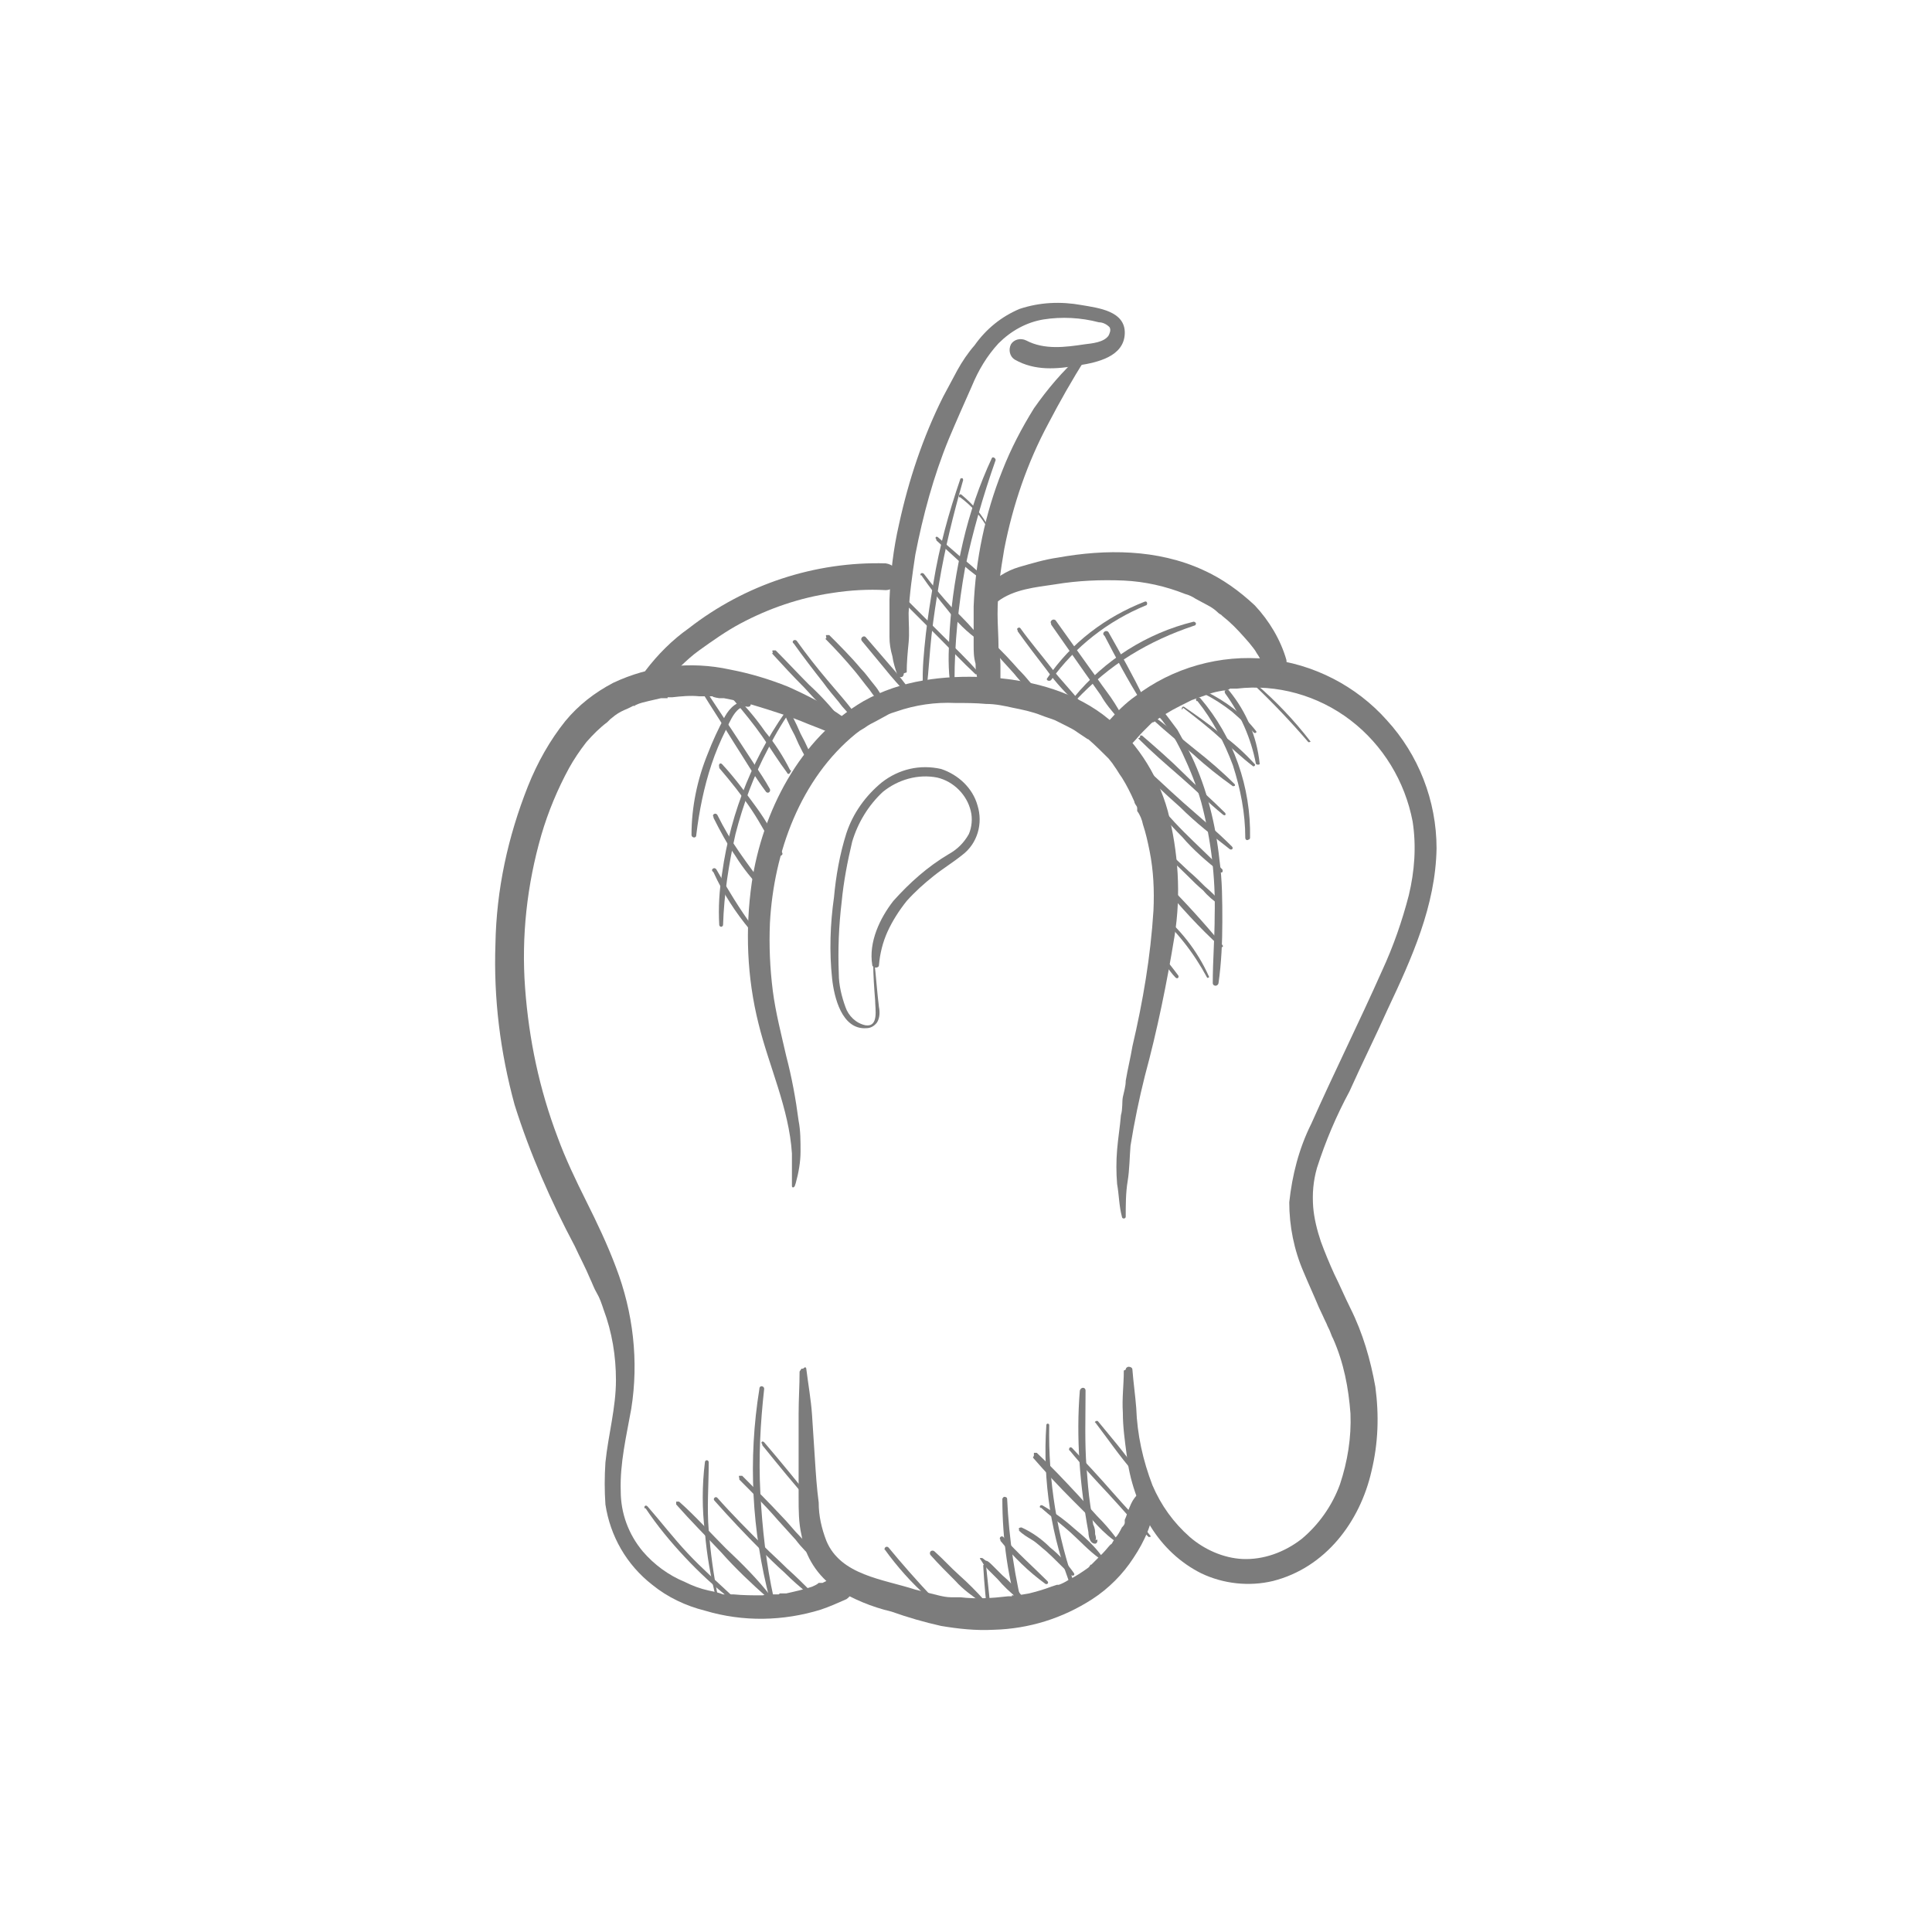 <svg xmlns="http://www.w3.org/2000/svg" viewBox="0 0 202 202"><defs><style>      .cls-1 {        fill: #7c7c7c;      }    </style></defs><g><g id="Ebene_1"><g id="Layer_2"><path class="cls-1" d="M88.2,75c-1.8-1.3-3.8-2.3-5.8-3.2-2-.8-4-1.4-6.1-1.8-4.1-.9-8.4-.4-12.2,1.4-1.9,1-3.6,2.3-5,4-1.6,2-2.9,4.3-3.9,6.8-2.1,5.3-3.3,10.8-3.4,16.5-.2,5.7.5,11.3,2,16.8,1.6,5.1,3.8,10.1,6.3,14.8.5,1.1,1.1,2.2,1.6,3.4.2.4.4,1,.7,1.5s.5,1.1.7,1.7c.9,2.4,1.3,4.9,1.3,7.4,0,2.9-.8,5.7-1.1,8.6-.1,1.5-.1,3,0,4.4.5,3.3,2.2,6.3,4.9,8.4,1.6,1.3,3.5,2.2,5.5,2.7,4,1.2,8.2,1.1,12.1-.1.9-.3,1.8-.7,2.7-1.1.6-.4.9-1.2.5-1.8s-1.2-.9-1.8-.5c0,0,0,0,0,0-.4.2-.8.4-1.2.6h-.4c-.2.2-.5.3-.7.4-.9.3-1.8.5-2.7.7h-.7c0,.1-.1.1-.1.1h-.3c-.5,0-.9,0-1.4.1-1,0-2,0-3-.1h-1.1c-.5-.2-1-.3-1.5-.4-.9-.2-1.7-.5-2.5-.9-1.7-.7-3.2-1.8-4.4-3.2-1.5-1.8-2.3-4-2.3-6.3-.1-2.9.6-5.8,1.1-8.6.8-5,.2-10.1-1.6-14.8-.9-2.4-2-4.7-3.1-6.9s-2.2-4.5-3-6.7c-1.9-5-3-10.2-3.4-15.6-.4-5.4.2-10.8,1.7-16,.7-2.4,1.7-4.8,2.9-7,.5-.9,1.1-1.8,1.8-2.7.7-.8,1.4-1.5,2.2-2.1h0c0,0,.3-.3.3-.3l.5-.4c.4-.3.8-.5,1.3-.7.2-.1.4-.2.6-.3h.3c-.3,0,0-.1,0-.1.4-.2.9-.3,1.3-.4.4-.1.9-.2,1.3-.3h.7c0-.1,0-.1,0-.1h.5c.9-.1,1.9-.2,2.8-.1h1.4c0,.1.7.2.7.2h.5c1,.2,2,.4,3,.7,2,.6,3.9,1.2,5.8,2,.8.3,1.8.7,2.7,1.1.4.2,1,.1,1.2-.3s.1-1-.3-1.2h0Z"></path><path class="cls-1" d="M83.2,123.7c.3-1.1.5-2.2.5-3.3,0-1.1,0-2.2-.2-3.2-.3-2.3-.7-4.5-1.3-6.8-.5-2.2-1.1-4.5-1.4-6.8-.3-2.4-.4-4.7-.3-7.1.4-7.4,3.2-15.1,9-19.8l.4-.3.5-.3c.4-.3.8-.5,1.2-.7s.7-.4,1.1-.6c.3-.2.7-.3,1-.4,2-.7,4.1-1,6.2-.9,1.1,0,2.1,0,3.2.1,1,0,1.9.2,2.8.4,1,.2,2,.4,3,.8.5.2.9.3,1.4.5s.1,0,0,0l.4.2.8.4c.4.2.8.4,1.2.7l.6.4.3.2c.3.2,0,0,.2.1.7.6,1.4,1.3,2.1,2l.4.5c.3.4-.1-.2,0,0l.2.3c.3.4.5.8.8,1.2.5.8.9,1.6,1.3,2.5,0,.2.2.4.3.6s-.1-.3,0,.1v.3c.3.4.5.9.6,1.4.3.9.5,1.8.7,2.8.4,2,.5,4.1.4,6.2-.3,4.8-1.1,9.5-2.2,14.2-.2,1.2-.5,2.4-.7,3.6,0,.6-.2,1.2-.3,1.7s0,1.2-.2,1.9c-.1,1.2-.3,2.4-.4,3.6-.1,1.2-.1,2.4,0,3.6.2,1.1.2,2.3.5,3.4,0,0,0,.2.2.2,0,0,.2,0,.2-.2,0-1.2,0-2.5.2-3.7.2-1.2.2-2.5.3-3.7.4-2.5.9-4.9,1.5-7.3,1.3-4.8,2.3-9.7,3.1-14.6.7-4.4.4-8.8-.7-13.1-1.1-4-3.5-7.6-6.8-10.1-3.5-2.6-8-3.7-12.3-3.9s-8.8.3-12.7,2.5c-6.7,3.9-10.6,11.6-11.7,19-.7,4.9-.5,9.9.7,14.7,1.1,4.5,3.2,8.9,3.5,13.6,0,1.1,0,2.3,0,3.4,0,.2.2.2.3,0h0Z"></path><path class="cls-1" d="M83.6,143.4c0,1.5-.1,2.9-.1,4.4s0,2.9,0,4.4,0,2.9,0,4.4c0,1.3,0,2.6.3,3.9.4,2.3,1.7,4.3,3.6,5.6,1.8,1.1,3.7,1.9,5.8,2.4,1.7.6,3.4,1.1,5.2,1.5,1.8.3,3.6.5,5.5.4,3.7-.1,7.2-1.2,10.3-3.2,1.7-1.1,3.2-2.6,4.3-4.3.6-.9,1.1-1.8,1.5-2.8.2-.5.3-.9.5-1.4.2-.6.2-1.4,0-2-.2-.5-.8-.8-1.3-.6-.1,0-.2.1-.3.2-.4.4-.6.8-.8,1.3-.2.4-.3.9-.5,1.3s.1-.2,0,.1c0,0,0,.1,0,.2,0,.2-.2.4-.3.5-.2.4-.4.8-.7,1.1-.1.2-.2.3-.3.5,0,0-.1.2-.2.2-.1.2.2-.2,0,0s-.5.6-.8.9-.5.5-.8.8l-.4.4h-.1c0,.1-.2.3-.2.3-.7.5-1.3.9-2.1,1.3-.3.2-.7.4-1,.5h-.2c-.4.2.3,0,0,0l-.6.2c-.8.3-1.5.5-2.3.7l-1.2.2h-.6c0,.1,0,.1,0,.1h-.4c-1.7.2-3.3.3-5,.1h-.6c0,0-.2,0-.2,0h-.2c-.4,0-.9-.1-1.3-.2-.8-.2-1.6-.4-2.4-.6-3.4-1.1-7.8-1.5-9.3-5.1-.5-1.3-.8-2.6-.8-4-.2-1.5-.3-3-.4-4.6s-.2-3.1-.3-4.6-.4-3.2-.6-4.8c0-.1-.1-.2-.2-.1,0,0-.1,0-.1.1h-.2Z"></path><path class="cls-1" d="M117.5,143.3c0,1.5-.2,2.9-.1,4.4,0,1.5.2,2.9.4,4.4.3,2.7,1.2,5.2,2.5,7.5,1.3,2.1,3.1,3.8,5.3,4.9,2.3,1.1,5,1.4,7.5.8,5.5-1.4,9.1-6.2,10.3-11.5.7-2.9.8-5.8.4-8.8-.5-2.8-1.3-5.6-2.6-8.2-.6-1.2-1.1-2.4-1.7-3.6-.5-1.1-1-2.3-1.4-3.4-.4-1.2-.7-2.4-.8-3.6-.1-1.4,0-2.7.4-4.1.9-2.8,2-5.4,3.4-8,1.3-2.9,2.7-5.7,4-8.6,2.5-5.3,5-10.8,5.1-16.8,0-5-1.9-9.8-5.2-13.4-3.2-3.6-7.7-5.9-12.5-6.4-4.9-.5-9.9.9-13.8,3.9-1,.7-1.9,1.6-2.7,2.5-.7.7-.7,1.7,0,2.4s1.7.7,2.4,0c.4-.4.7-.8,1.1-1.2l.6-.6.3-.3c0,0,.4-.3.1,0,.9-.7,1.9-1.3,2.9-1.8l.8-.4c0,0,.3-.1,0,0l.4-.2c.6-.2,1.1-.4,1.7-.6.5-.2,1-.3,1.6-.4.2,0,.5,0,.7-.2h.4c0,0,.3,0,.3,0q-.2,0,0,0c4.2-.5,8.5.7,11.9,3.3,3.4,2.6,5.7,6.4,6.5,10.6.4,2.6.2,5.2-.4,7.7-.7,2.7-1.6,5.3-2.8,7.9-2.4,5.4-5,10.6-7.4,16-1.3,2.6-2,5.4-2.3,8.2,0,2.5.5,5,1.5,7.3.5,1.2,1.1,2.5,1.6,3.7.3.6.5,1.1.8,1.7.1.3.3.6.4.9s.2.5.3.7c1.1,2.5,1.6,5.1,1.8,7.8.1,2.5-.3,5-1.1,7.4-.8,2.2-2.2,4.2-4,5.7-1.8,1.4-4,2.2-6.2,2.1-2-.1-4-1-5.5-2.3-1.7-1.5-3-3.3-3.9-5.4-1-2.6-1.6-5.3-1.7-8.1-.1-1.3-.3-2.7-.4-4,0-.2-.2-.3-.4-.3-.1,0-.3.1-.3.3h0Z"></path><path class="cls-1" d="M94.8,70.3c0-1,.1-2.1.2-3.1s0-2.1,0-3.1c.1-2.1.4-4.1.7-6.1.8-4.1,1.9-8.2,3.5-12.1.8-1.9,1.6-3.7,2.4-5.5.7-1.7,1.6-3.2,2.8-4.5,1.3-1.3,2.9-2.2,4.7-2.5,1.9-.3,3.9-.2,5.8.3.4,0,.8.2,1.1.5.2.3,0,.7-.1.9-.5.7-1.7.8-2.5.9-2,.3-4.2.6-6.1-.4-.6-.3-1.3-.1-1.6.4-.3.6-.1,1.3.4,1.6,2.1,1.2,4.4,1,6.7.6,1.9-.3,4.7-.9,4.8-3.3s-2.8-2.7-4.5-3c-2.2-.4-4.4-.3-6.5.4-1.9.8-3.5,2.1-4.7,3.8-.7.8-1.3,1.7-1.8,2.6-.5.9-1,1.9-1.5,2.8-2.1,4.2-3.6,8.7-4.6,13.3-.6,2.6-.9,5.2-1,7.9,0,1.3,0,2.6,0,3.9,0,.7.1,1.3.3,2,.1.7.3,1.3.5,1.9,0,.2.2.3.4.3.2,0,.3-.2.3-.4h0Z"></path><path class="cls-1" d="M112.9,37.2c-1.8,1.6-3.4,3.5-4.8,5.5-1.3,2.1-2.4,4.2-3.3,6.5-1.8,4.5-2.8,9.3-3,14.2,0,1.3,0,2.6,0,4,0,.7,0,1.3.2,2,0,.3,0,.6.1,1,0,.4.2.8.4,1.2.2.6.7.9,1.3.7.5-.1.8-.5.8-1,0-.3,0-.6,0-1s0-.5,0-.8c0-.6-.1-1.2-.2-1.8,0-1.2-.1-2.4-.1-3.5,0-2.3.3-4.5.7-6.8.9-4.6,2.4-9,4.6-13.1,1.2-2.3,2.5-4.6,3.9-6.8.2-.3-.2-.6-.5-.4h0Z"></path><path class="cls-1" d="M69.3,71.4c1.3-1.1,2.4-2.4,3.8-3.4,1.4-1,2.8-2,4.3-2.8,3-1.6,6.2-2.7,9.6-3.2,1.9-.3,3.8-.4,5.6-.3.8,0,1.3-.7,1.3-1.5,0-.7-.6-1.2-1.3-1.3-7.4-.2-14.7,2.2-20.6,6.8-1.7,1.2-3.2,2.7-4.5,4.4-.3.5-.2,1.1.3,1.4.4.3,1.1.3,1.5,0h0Z"></path><path class="cls-1" d="M104.3,62.9c1.7-1.3,4-1.5,6-1.8,2.4-.4,4.8-.5,7.2-.4,2.2.1,4.4.6,6.4,1.4.4.1.8.3,1.1.5.4.2.9.5,1.3.7s.8.5,1.1.8c0,0,.4.3.2.1l.2.2.6.5c.8.7,1.5,1.5,2.2,2.3.3.4.6.7.8,1.1.3.4.5.9.7,1.3.2.6.9,1,1.5.9.7-.2,1-.9.9-1.5-.6-2.1-1.8-4.1-3.3-5.7-1.6-1.5-3.4-2.8-5.4-3.7-4.8-2.2-10.2-2.2-15.2-1.3-1.4.2-2.7.6-4.1,1-1.3.4-2.4,1.1-3.3,2.1-.3.3-.3.8,0,1.2.3.3.7.4,1.1.2h0Z"></path><path class="cls-1" d="M67.5,157.7c1.2,1.8,2.6,3.5,4.1,5.1,1.5,1.6,3.1,3.1,4.8,4.4.2.1.4-.1.2-.3-1.6-1.5-3.2-2.9-4.7-4.5s-2.8-3.3-4.2-4.9c-.2-.2-.4,0-.3.2h0Z"></path><path class="cls-1" d="M70.7,157.3c1.5,1.7,3.1,3.3,4.7,5,1.5,1.7,3.2,3.3,4.9,4.8.1.1.4,0,.3-.2-1.4-1.8-3-3.4-4.7-5-1.6-1.6-3.2-3.4-4.9-4.9-.1,0-.2,0-.3,0,0,0,0,.2,0,.3h0Z"></path><path class="cls-1" d="M74.7,156.9c1.6,1.8,3.2,3.5,4.8,5.1.8.8,1.6,1.6,2.5,2.4.8.8,1.7,1.6,2.6,2.3.2.1.4-.1.2-.3-.8-.8-1.6-1.6-2.5-2.4-.8-.8-1.7-1.6-2.5-2.4-1.6-1.6-3.3-3.3-4.8-5-.2-.2-.5.1-.3.3h0Z"></path><path class="cls-1" d="M77.3,154.7c1.3,1.3,2.7,2.7,4,4.2l1.9,2.1c.6.8,1.3,1.5,2,2.1.2.1.5,0,.3-.3-.5-.7-1.1-1.4-1.8-2.1-.7-.7-1.3-1.5-2-2.2-1.3-1.4-2.7-2.8-4.1-4.2,0,0-.2,0-.3,0s0,.2,0,.3h0Z"></path><path class="cls-1" d="M79.7,151.1c1.7,2.1,3.4,4.2,5.2,6.2.1.1.3,0,.2-.2-1.7-2.1-3.4-4.2-5.2-6.3-.2-.2-.4,0-.2.2h0Z"></path><path class="cls-1" d="M114.5,148.7c1.3,1.7,2.6,3.6,4,5.2.1.2.4,0,.3-.2-1.2-1.8-2.7-3.5-4-5.1-.1-.1-.4,0-.3.2h0Z"></path><path class="cls-1" d="M111.8,151.6c1.3,1.6,2.7,3.1,4.1,4.6s2.7,3.1,4.2,4.5c0,0,.3,0,.2-.1-1.2-1.6-2.7-3.1-4-4.6s-2.8-3.1-4.2-4.6c-.2-.2-.4,0-.3.3h0Z"></path><path class="cls-1" d="M108,152.4c1.3,1.5,2.7,3,4.1,4.4l2.1,2.1c.7.8,1.4,1.5,2.2,2.1.1.1.4,0,.3-.2-.6-.8-1.3-1.6-2-2.3l-2-2.2c-1.4-1.5-2.8-3-4.3-4.4,0,0-.2,0-.3,0,0,0,0,.2,0,.3h0Z"></path><path class="cls-1" d="M108.8,157.6c1,.9,2.1,1.7,3.1,2.6s1.9,1.9,3,2.7c.2.1.4,0,.3-.2-.8-1.1-1.8-2-2.9-2.9-1-.9-2.1-1.7-3.3-2.4-.2-.1-.4.1-.2.3h0Z"></path><path class="cls-1" d="M106.5,160c.4.4.9.7,1.4,1s1,.8,1.5,1.2c.9.8,1.7,1.7,2.6,2.5.2.1.4,0,.3-.2-.7-1-1.5-1.9-2.5-2.7-.9-.9-1.9-1.6-3-2.1-.2,0-.4.1-.2.3h0Z"></path><path class="cls-1" d="M104.6,161.1c1.4,1.7,2.9,3.2,4.7,4.5.2.1.4-.1.2-.3-1.5-1.5-3.1-2.9-4.6-4.6-.2-.2-.5.1-.3.3h0Z"></path><path class="cls-1" d="M102.5,163c.1.2.2.3.3.5.2.2.3.4.5.6l1,1c.6.7,1.3,1.4,2.1,2,.1,0,.3,0,.4,0,0,0,0-.2,0-.3-.6-.8-1.3-1.5-2-2.1l-1-1c-.2-.2-.4-.4-.6-.5-.2,0-.3-.2-.5-.3,0,0-.1,0-.2,0s0,.1,0,.2h0Z"></path><path class="cls-1" d="M97.3,162.6c.8.9,1.7,1.8,2.6,2.7.8.9,1.8,1.6,2.8,2.3.2.1.3-.1.2-.3-.8-.9-1.7-1.8-2.6-2.6-.9-.8-1.7-1.7-2.6-2.5-.1-.1-.3-.1-.4,0-.1.1-.1.3,0,.4h0Z"></path><path class="cls-1" d="M95.2,164.3"></path><path class="cls-1" d="M92.5,162c1.3,1.8,2.8,3.5,4.5,5,0,0,.2,0,.3,0,0,0,0-.2,0-.2-1.5-1.6-3-3.3-4.4-5-.2-.2-.5,0-.4.3h0Z"></path><path class="cls-1" d="M120.8,99.6c.3.4.6.9,1,1.3.4.4.7.9,1.1,1.3.2.2.4,0,.3-.2-.3-.4-.6-.8-1-1.3-.3-.5-.7-.9-1.1-1.3,0,0-.2,0-.3,0,0,0,0,.1,0,.2h0Z"></path><path class="cls-1" d="M120.8,95.4c2.2,1.9,4,4.2,5.4,6.8,0,.1.3,0,.2-.1-1.2-2.7-3.1-5.1-5.4-6.9-.2-.2-.5.1-.3.3Z"></path><path class="cls-1" d="M121.5,92.5c1.9,2.3,3.9,4.5,6.1,6.5.1.1.4,0,.2-.2-1.9-2.3-3.9-4.5-6-6.6-.2-.2-.5.1-.3.3h0Z"></path><path class="cls-1" d="M120.6,88.1l3.5,3.4c.6.6,1.1,1.1,1.7,1.6.5.6,1.1,1.1,1.7,1.5.1.1.3-.1.2-.2-.5-.6-1.1-1.2-1.7-1.7-.6-.6-1.1-1.1-1.7-1.6l-3.4-3.2c-.2-.2-.4,0-.2.2h0Z"></path><path class="cls-1" d="M119.9,83.3c1.2,1.5,2.4,2.9,3.7,4.2,1.2,1.4,2.6,2.6,4,3.7.2.1.3-.1.2-.3-1.3-1.3-2.7-2.6-4-3.9s-2.5-2.7-3.7-4.1c-.2-.2-.4,0-.3.3h0Z"></path><path class="cls-1" d="M118.4,79.6c1.6,1.7,3.3,3.3,5,4.8,1.6,1.6,3.4,3,5.2,4.4.2.1.4-.1.2-.3-1.6-1.6-3.4-3.1-5.1-4.6s-3.3-3.1-5.1-4.6c0,0-.2,0-.3,0s0,.2,0,.3h0Z"></path><path class="cls-1" d="M119,77.2c1.4,1.4,2.9,2.7,4.4,4s2.9,2.7,4.5,4c.2.1.3,0,.2-.2-1.4-1.4-2.9-2.7-4.3-4.1s-2.9-2.7-4.4-4c0,0-.2,0-.2,0,0,0,0,.2,0,.2h0Z"></path><path class="cls-1" d="M120.6,75.3c1.3,1.2,2.8,2.4,4.2,3.6,1.3,1.2,2.7,2.3,4.1,3.3.1,0,.3,0,.2-.2-1.3-1.3-2.7-2.5-4.1-3.6-1.4-1.1-2.7-2.3-4.1-3.3-.2-.1-.3.1-.2.2h0Z"></path><path class="cls-1" d="M123.7,74c1.3,1,2.6,2,3.8,3.1,1.3,1.1,2.3,2.1,3.5,3,.1.1.3-.1.2-.2-1.1-1.2-2.3-2.3-3.6-3.2-1.2-1-2.5-1.9-3.8-2.8-.2-.1-.3.2-.2.3h0Z"></path><path class="cls-1" d="M126,72.6c1,.5,1.9,1.1,2.8,1.8.8.7,1.6,1.4,2.3,2.2.1.1.4,0,.2-.2-1.4-1.8-3.2-3.1-5.2-4.1-.2,0-.4.2-.2.3Z"></path><path class="cls-1" d="M131.1,71.6c2,1.9,3.9,3.9,5.7,6,0,0,.3,0,.2-.1-1.7-2.2-3.6-4.2-5.7-6-.1-.1-.3,0-.2.2h0Z"></path><path class="cls-1" d="M81.6,73.5c.4,1.2.9,2.3,1.5,3.4.5,1.2,1.1,2.3,1.8,3.4,0,0,.2.1.3,0,0,0,0-.1,0-.2-.4-1.2-.9-2.3-1.5-3.4-.5-1.2-1.1-2.3-1.7-3.4-.1-.2-.5,0-.4.2h0Z"></path><path class="cls-1" d="M76.8,73.3c1,1.2,2,2.4,2.9,3.7s1.7,2.6,2.6,3.8c0,.1.2.2.3,0s.2-.2,0-.3c-.7-1.4-1.6-2.8-2.6-4-.9-1.3-1.9-2.5-3-3.6-.2-.2-.5,0-.3.3h0Z"></path><path class="cls-1" d="M73.3,72.2c1.1,1.8,2.3,3.6,3.4,5.4,1.1,1.7,2.2,3.6,3.4,5.2.2.2.5,0,.4-.3-.5-.9-1.1-1.8-1.7-2.7l-1.7-2.6c-1.2-1.8-2.3-3.5-3.5-5.3-.1-.2-.5,0-.3.2h0Z"></path><path class="cls-1" d="M75.2,80.3c1.2,1.4,2.4,2.9,3.4,4.4,1,1.5,1.8,3.1,2.8,4.7.1.2.5,0,.4-.2-.7-1.7-1.7-3.4-2.8-4.9-1.1-1.5-2.2-3-3.5-4.4-.2-.2-.4,0-.3.3h0Z"></path><path class="cls-1" d="M74.6,85.5c.7,1.4,1.4,2.7,2.3,4,.8,1.3,1.8,2.5,2.8,3.6.2.2.5,0,.3-.3-.9-1.2-1.8-2.4-2.7-3.7s-1.6-2.5-2.3-3.9c-.2-.3-.6,0-.4.2h0Z"></path><path class="cls-1" d="M74.6,91.2c1,2.2,2.3,4.2,3.8,6,.2.2.5,0,.3-.3-1.4-1.9-2.6-3.9-3.8-6-.2-.3-.6,0-.4.2h0Z"></path><path class="cls-1" d="M80.7,68.3c1.1,1.2,2.2,2.4,3.4,3.6,1.1,1.2,2.2,2.4,3.5,3.5.1.1.4,0,.3-.2-1-1.3-2.1-2.5-3.3-3.6-1.2-1.2-2.3-2.4-3.5-3.6,0,0-.2,0-.3,0s0,.2,0,.3h0Z"></path><path class="cls-1" d="M83,67.3c1,1.4,2,2.7,3.1,4.1.5.7,1.1,1.4,1.6,2,.5.7,1.1,1.3,1.7,1.8.1.1.3,0,.2-.2-.4-.7-.9-1.3-1.4-1.9l-1.7-2c-1.1-1.3-2.2-2.7-3.2-4.1-.2-.2-.5,0-.4.2h0Z"></path><path class="cls-1" d="M86.3,66.8c1.1,1.1,2.1,2.2,3.1,3.4.5.6,1,1.3,1.5,1.9.4.6.9,1.2,1.4,1.7.1.1.4,0,.3-.2-.3-.7-.7-1.4-1.2-2-.5-.6-.9-1.2-1.4-1.7-1-1.2-2.2-2.4-3.3-3.5,0,0-.2,0-.3,0s0,.2,0,.3h0Z"></path><path class="cls-1" d="M90.1,67l2.4,2.9c.8,1,1.6,1.9,2.5,2.8.2.2.5,0,.3-.3-.7-1-1.5-2-2.3-2.9l-2.5-2.9c-.2-.2-.6.1-.4.4h0Z"></path><path class="cls-1" d="M103.6,67.6c.7,1,1.6,1.9,2.4,2.8.8,1,1.6,1.8,2.6,2.6.1,0,.3,0,.2-.2-.7-1-1.4-1.9-2.3-2.8-.8-.9-1.7-1.9-2.6-2.7-.2-.1-.4,0-.3.2h0Z"></path><path class="cls-1" d="M106.4,66c1,1.4,2,2.7,3,4,1,1.4,2.2,2.7,3.5,3.8.1,0,.3,0,.2-.2-1-1.3-2.2-2.5-3.2-3.8s-2.2-2.7-3.2-4.1c-.1-.2-.5,0-.3.2h0Z"></path><path class="cls-1" d="M109.9,65.3l3.5,5,1.7,2.4c.5.9,1.2,1.7,1.8,2.4.2.2.5,0,.4-.3-.5-.9-1-1.7-1.6-2.5-.6-.8-1.2-1.7-1.8-2.5l-3.5-4.9c-.2-.3-.7,0-.5.3h0Z"></path><path class="cls-1" d="M115.5,66.5c1.2,2.3,2.4,4.6,3.8,6.8,0,.1.2.1.3,0,0,0,.1-.2,0-.3-1.1-2.3-2.4-4.6-3.7-6.9-.2-.3-.7,0-.5.3Z"></path><path class="cls-1" d="M99.8,71.2c0-3.9.4-7.9,1.1-11.8.8-3.8,1.9-7.6,3.2-11.3,0-.2-.3-.4-.4-.2-1.3,2.8-2.3,5.7-3,8.7-.7,3-1.2,6.1-1.4,9.2-.1,1.8-.2,3.5,0,5.3,0,.1.1.3.3.3.1,0,.3-.1.3-.3h0Z"></path><path class="cls-1" d="M96.9,71.9c.2-1.8.3-3.7.5-5.5s.5-3.7.8-5.5c.6-3.6,1.5-7.2,2.5-10.7,0,0,0-.2-.1-.2s-.2,0-.2.1c-1.2,3.5-2.2,7.1-2.8,10.8-.3,1.8-.6,3.6-.8,5.4-.2,1.9-.4,3.7-.3,5.6,0,.1.1.2.2.2s.2-.1.2-.2h0Z"></path><path class="cls-1" d="M94,62.5l4,4c1.3,1.3,2.6,2.7,4,4,0,0,.2,0,.3,0,0,0,0-.2,0-.2-1.2-1.4-2.6-2.7-3.9-4l-4-4c-.1,0-.2,0-.3,0,0,0,0,.2,0,.3h0Z"></path><path class="cls-1" d="M96.3,60.1c.9,1.3,1.8,2.5,2.8,3.7.9,1.2,2,2.3,3.3,3.2.1,0,.3,0,.2-.2-.9-1.1-1.9-2.2-3-3.2-1.1-1.2-2.1-2.4-3-3.6-.2-.2-.5,0-.3.2h0Z"></path><path class="cls-1" d="M97.9,56.5l2.3,2.1c.7.7,1.5,1.3,2.3,1.9.2.1.4-.2.2-.3-.7-.7-1.5-1.4-2.3-2l-2.3-2c-.2-.2-.4,0-.2.2h0Z"></path><path class="cls-1" d="M100.4,52c1.2.9,2.2,2,2.9,3.3,0,0,0,0,.1,0,0,0,0,0,0-.1-.7-1.4-1.7-2.5-2.9-3.5-.2-.1-.3.2-.2.3Z"></path><path class="cls-1" d="M91.3,100.7c0,1.3.1,2.6.2,3.9,0,.9.4,2.8-1,2.6-1-.2-1.8-1-2.1-1.9-.4-1.1-.7-2.3-.7-3.5-.1-2.5,0-5,.3-7.5.2-2.1.6-4.2,1.1-6.3.6-2,1.7-3.8,3.2-5.2,1.6-1.3,3.7-1.9,5.7-1.5,1.7.4,3.1,1.8,3.5,3.5.2.8.1,1.7-.2,2.4-.5.9-1.2,1.6-2.1,2.1-2.2,1.3-4.1,3-5.8,4.9-1.4,1.8-2.6,4.3-2.2,6.7,0,.3.7.4.7,0,.1-1.2.4-2.4.9-3.5.5-1.1,1.2-2.2,2-3.2.9-1,1.8-1.8,2.8-2.6,1-.8,2-1.4,3-2.2,1.6-1.2,2.2-3.3,1.6-5.2-.5-1.8-2-3.2-3.8-3.8-2.2-.5-4.4,0-6.2,1.4-1.7,1.4-3,3.2-3.7,5.3-.7,2.2-1.1,4.5-1.3,6.7-.4,2.8-.5,5.7-.2,8.5.2,1.9,1,5.4,3.6,5.2.4,0,.8-.2,1.1-.6.3-.5.3-1.1.2-1.6-.2-1.6-.3-3.2-.5-4.9,0,0,0,0,0,0,0,0,0,0,0,0h0Z"></path><path class="cls-1" d="M80.9,167.1c-.8-3.6-1.2-7.3-1.4-11-.2-3.7,0-7.3.4-10.9,0-.3-.5-.4-.5,0-1.2,7.4-.8,14.9,1.1,22.1,0,.1.2.2.3.1,0,0,.1-.1.1-.2h0Z"></path><path class="cls-1" d="M75.1,167.1c-.5-2.4-.8-4.7-1-7.1-.2-2.4,0-4.7,0-7.1,0-.3-.4-.3-.4,0-.3,2.4-.3,4.9,0,7.3.2,2.4.6,4.7,1.2,7,0,.2.4.1.3,0h0Z"></path><path class="cls-1" d="M114.5,161c.2,0,0-.6,0-.6,0-.3,0-.6-.2-1-.1-.7-.2-1.3-.3-2-.2-1.3-.3-2.7-.4-4-.2-2.6-.1-5.3-.1-8,0-.4-.5-.4-.6,0-.4,4.9,0,9.9.9,14.8,0,.3.1,1.2.7,1.2.2,0,.3-.3.2-.5,0,0,0,0,0,0h0s0,0,0,.1c0,0,0,0,0,0h0Z"></path><path class="cls-1" d="M112.5,166.1c-2-5.5-2.9-11.3-2.8-17.1,0-.2-.3-.2-.3,0-.4,5.9.5,11.7,2.7,17.2.1.3.5.2.4-.1h0Z"></path><path class="cls-1" d="M107.2,169.2c-1.1-4.1-1.7-8.3-1.9-12.5,0-.1-.1-.2-.3-.2,0,0-.1,0-.2.2,0,4.3.6,8.5,1.9,12.6,0,.1.2.2.3.2s.2-.2.2-.3Z"></path><path class="cls-1" d="M103.7,169.4c-.2-1.9-.4-3.8-.6-5.7,0-.2-.3-.2-.3,0,.1,1.9.3,3.8.5,5.7,0,.3.4.3.4,0Z"></path><path class="cls-1" d="M121,75.3c0-.3,0-.7.2-1h-.4c.2.4.4.7.7,1,.3.4.5.7.8,1.1.5.7.9,1.5,1.3,2.3.8,1.7,1.5,3.4,2,5.2,1,3.8,1.5,7.8,1.4,11.8,0,2.4-.2,4.7-.2,7.1,0,.3.5.4.6,0,.3-2.1.4-4.3.4-6.4,0-2.2,0-4.3-.3-6.5-.4-3.7-1.3-7.4-2.9-10.8-.5-1-1-1.9-1.5-2.8-.3-.4-.6-.8-.9-1.2-.3-.4-.6-.8-1-1.1-.2,0-.3,0-.3.3,0,.3,0,.7,0,1,0,.1.2.1.2,0h0Z"></path><path class="cls-1" d="M125.2,73.3c1.6,2,2.8,4.3,3.7,6.7.8,2.5,1.3,5,1.3,7.6,0,.2.2.3.3.2.1,0,.2-.1.2-.2.1-5.3-1.7-10.5-5.2-14.6-.2-.2-.6,0-.4.3h0Z"></path><path class="cls-1" d="M128.1,72.5c1.6,2.2,2.7,4.7,3.2,7.3,0,.2.5.2.4,0-.3-2.8-1.4-5.4-3.2-7.6-.2-.2-.6,0-.4.3Z"></path><path class="cls-1" d="M82.8,73.5c-3.9,5.2-6.4,11.3-7.3,17.8-.3,1.8-.4,3.6-.3,5.4,0,.1.1.2.2.2s.2-.1.2-.2c.1-3.2.6-6.4,1.3-9.5.8-3.1,1.9-6.1,3.4-8.9.8-1.6,1.7-3.1,2.8-4.6.1-.2-.2-.4-.3-.2Z"></path><path class="cls-1" d="M78.3,73.4c-1.1-.3-2,.6-2.5,1.5-.7,1.3-1.3,2.6-1.8,3.9-1.1,2.7-1.7,5.6-1.7,8.5,0,.3.5.4.5,0,.3-2.5.8-5,1.6-7.4.4-1.2.9-2.4,1.5-3.6.4-.8,1.1-2.7,2.3-2.4.2,0,.3-.1.3-.3,0-.1,0-.2-.2-.3h0Z"></path><path class="cls-1" d="M112.5,73.2c1.7-1.8,3.6-3.4,5.7-4.7,2.1-1.3,4.3-2.3,6.7-3.1.1,0,.2-.2.1-.3,0,0-.1-.1-.2-.1-4.9,1.2-9.3,4-12.5,7.9-.2.2.1.6.3.3Z"></path><path class="cls-1" d="M109.9,71.1c2.5-3.5,6-6.2,9.9-7.8.2,0,.2-.5-.1-.4-4.1,1.6-7.7,4.3-10.2,8-.2.2.2.4.4.2Z"></path></g></g></g></svg>